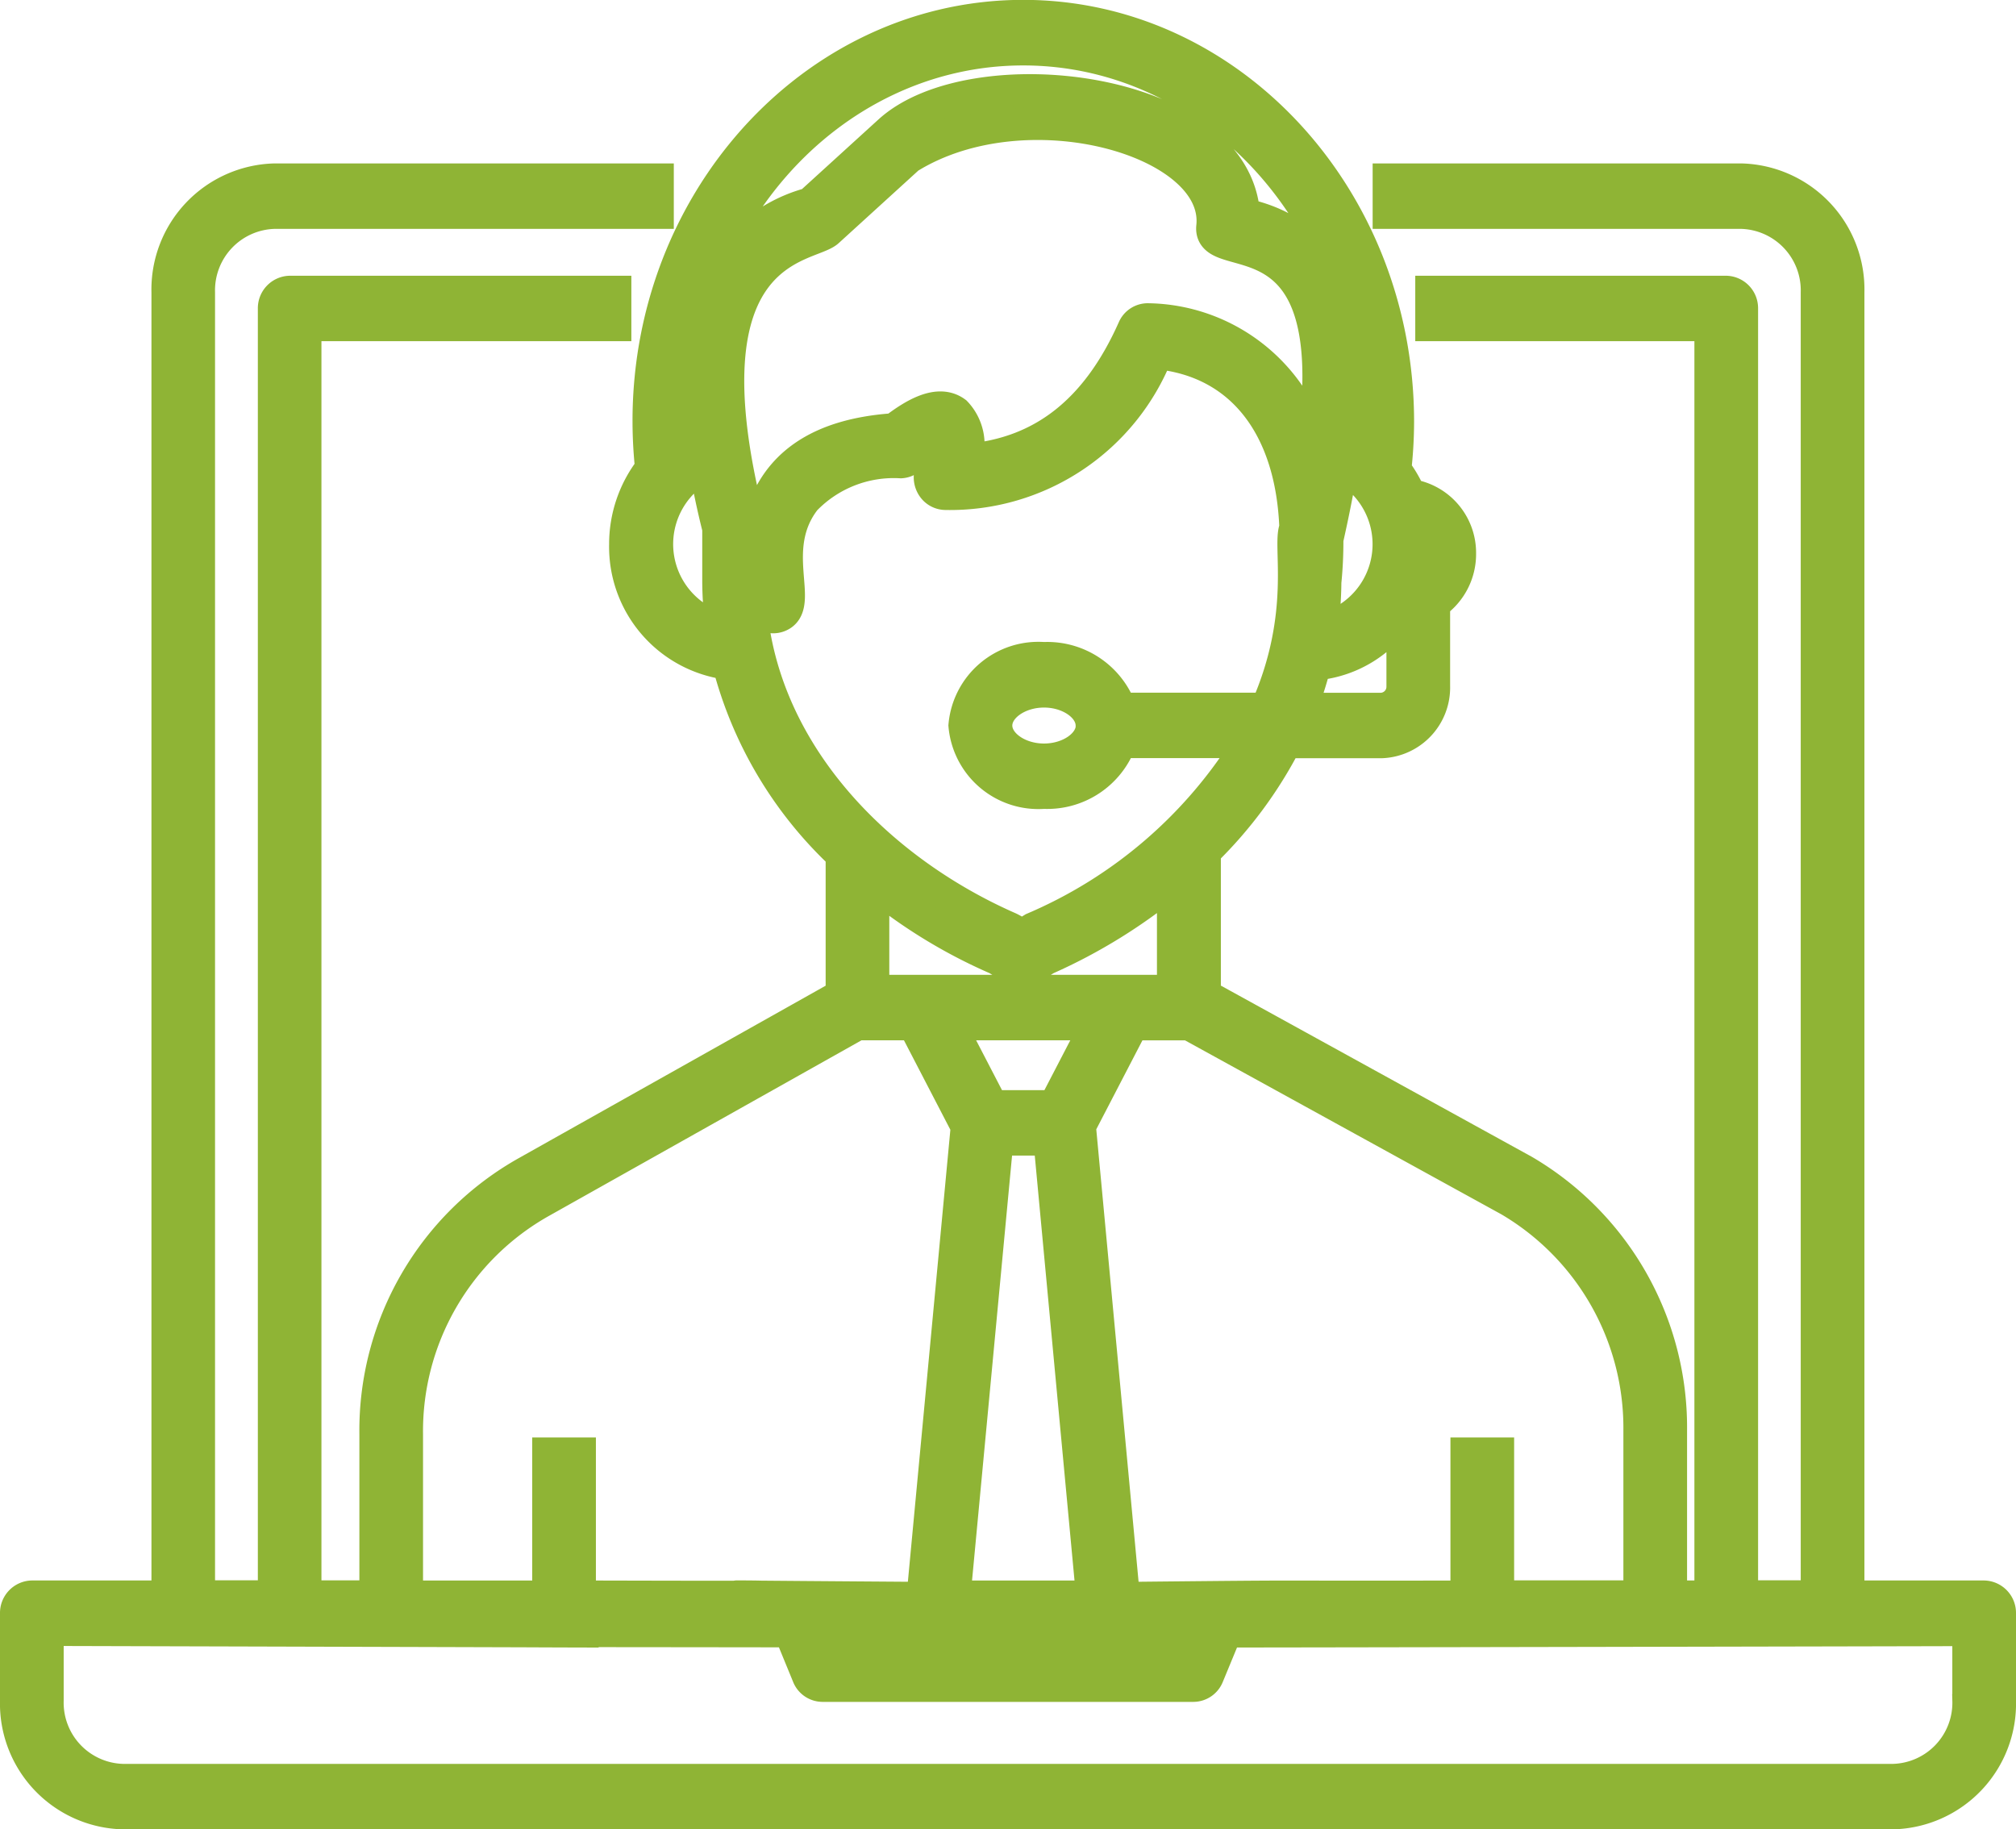 <svg xmlns="http://www.w3.org/2000/svg" width="62.11" height="56.357" viewBox="0 0 62.11 56.357">
  <g id="Grupo_83" data-name="Grupo 83" transform="translate(0.5 0.5)">
    <path id="Caminho_43286" data-name="Caminho 43286" d="M63.1,60.215H58.915V20.03a3.385,3.385,0,0,0-3.285-3.47H44.764v1.016H55.63a2.394,2.394,0,0,1,2.323,2.454V60.21H55.639V20.528a.5.5,0,0,0-.481-.508H46.077v1.016h8.6V60.215H53.451V55.1a9.163,9.163,0,0,0-4.525-8l-9.838-5.416V37.262a13.081,13.081,0,0,0,2.5-3.378h2.936a1.677,1.677,0,0,0,1.627-1.719V29.611a1.833,1.833,0,0,0,.8-1.525A1.794,1.794,0,0,0,45.41,26.28a3.721,3.721,0,0,0-.455-.781,13.506,13.506,0,0,0,.086-1.478c0-6.89-5.178-12.5-11.543-12.5-6.814,0-12.26,6.431-11.457,13.937a3.788,3.788,0,0,0-.8,2.341,3.627,3.627,0,0,0,3.176,3.67,12.306,12.306,0,0,0,3.495,5.886v4.329l-9.694,5.447a9.123,9.123,0,0,0-4.671,8.08v5H11.378V21.036h9.548V20.02H10.9a.5.5,0,0,0-.481.508v6.3h0V60.21H8.1V20.03a2.394,2.394,0,0,1,2.323-2.454H22.234V16.56H10.426a3.385,3.385,0,0,0-3.285,3.47V60.215H2.956a.5.5,0,0,0-.481.508v2.693a3.376,3.376,0,0,0,3.28,3.465H60.3a3.375,3.375,0,0,0,3.285-3.465V60.723A.5.5,0,0,0,63.1,60.215ZM52.489,55.1v5.111H48.123V55.808h-.962v4.408c-7.291.017-3.612-.028-10.563.043l-1.36-14.543,1.63-3.141h1.743L48.476,48A8.137,8.137,0,0,1,52.489,55.1ZM35.772,42.574l-1.316,2.535H32.541l-1.315-2.535ZM32.7,46.125H34.31l1.318,14.091H31.373ZM38.7,61.274l-.274.663h-10.8l-.272-.663Zm-.575-19.717H28.873V38.22a16.028,16.028,0,0,0,3.8,2.332c.031.015.065.036.1.057a2.055,2.055,0,0,0,.385.187.762.762,0,0,0,.293.06.721.721,0,0,0,.29-.061,2.412,2.412,0,0,0,.406-.2l.058-.035a16.764,16.764,0,0,0,3.914-2.431v3.427Zm6.4-8.689H42.042a11.079,11.079,0,0,0,.445-1.387l.065,0a3.448,3.448,0,0,0,2.564-1.59c.024,0,.048.005.073.006v2.271A.686.686,0,0,1,44.524,32.868ZM31.417,23.736c-.529-.393-1.272.046-1.889.518-2.179.147-3.878,1.014-4.231,3.3l-.255-.483c-2.17-8.534,1.847-8.389,2.437-8.927l2.485-2.264c3.622-2.252,9.646-.538,9.366,2.127-.139,1.324,4.168-.736,3.1,6.775a5.364,5.364,0,0,0-5.076-3.915.474.474,0,0,0-.455.291c-1.128,2.535-2.823,3.862-5.173,4.042A1.43,1.43,0,0,0,31.417,23.736ZM42.69,30.421a10.7,10.7,0,0,0,.111-1.462h0a12.488,12.488,0,0,0,.062-1.317c.166-.739.321-1.5.444-2.251A2.706,2.706,0,0,1,42.69,30.421Zm3.3-2.335a.8.8,0,0,1-.384.689,3.927,3.927,0,0,0,.123-.972c0-.113-.005-.226-.015-.338A.838.838,0,0,1,45.986,28.086ZM33.5,12.541c5.994,0,10.9,5.457,10.561,12.123a3.345,3.345,0,0,0-.606-.312c.374-3.239-.131-6.073-3.159-6.72-.276-3.963-8.366-4.9-10.928-2.55L26.932,17.3a4.517,4.517,0,0,0-2.787,2.171,8.19,8.19,0,0,0-.6,4.866,3.37,3.37,0,0,0-.605.3C22.61,18.022,27.486,12.541,33.5,12.541Zm-9.8,12.83c.106.611.237,1.25.41,1.933v1.6a10.757,10.757,0,0,0,.109,1.5A2.709,2.709,0,0,1,23.7,25.371Zm1.377,3.845.3.559a.468.468,0,0,0,.574.234c.84-.3-.368-2.064.824-3.593a3.8,3.8,0,0,1,2.955-1.156.47.47,0,0,0,.264-.1,3.373,3.373,0,0,1,.835-.531,3.63,3.63,0,0,1-.182.95.532.532,0,0,0,.072.45.473.473,0,0,0,.384.207A6.857,6.857,0,0,0,37.622,21.9c2.577.251,4.152,2.237,4.268,5.393-.237.5.4,2.631-.9,5.571h-4.5a2.4,2.4,0,0,0-2.356-1.56,2.28,2.28,0,0,0-2.439,2.07,2.28,2.28,0,0,0,2.439,2.07,2.4,2.4,0,0,0,2.357-1.564h3.984a14.44,14.44,0,0,1-6.667,5.754L33.7,39.7a1.872,1.872,0,0,1-.242.125,1.409,1.409,0,0,1-.212-.109c-.056-.032-.109-.063-.175-.095C28.908,37.795,25.227,34.021,25.073,29.216Zm10.541,4.161c0,.571-.677,1.054-1.478,1.054s-1.477-.483-1.477-1.054.676-1.054,1.477-1.054S35.614,32.807,35.614,33.378ZM14.508,55.216a8.105,8.105,0,0,1,4.155-7.18l9.724-5.463h1.741l1.638,3.157L30.4,60.258c-13.074-.093,2.236-.01-10.566-.043V55.808h-.962v4.408H14.508Zm48.116,8.2A2.385,2.385,0,0,1,60.3,65.865H5.755a2.387,2.387,0,0,1-2.318-2.449V61.232c36.43.1-.911.012,22.871.043l.564,1.374a.481.481,0,0,0,.441.306H38.742a.481.481,0,0,0,.441-.3l.568-1.375c2.118,0,20.755-.036,22.872-.043v2.185Z" transform="translate(-2.475 -11.525)" fill="#8fb435" stroke="#8fb435" stroke-width="1"/>
  </g>
</svg>
